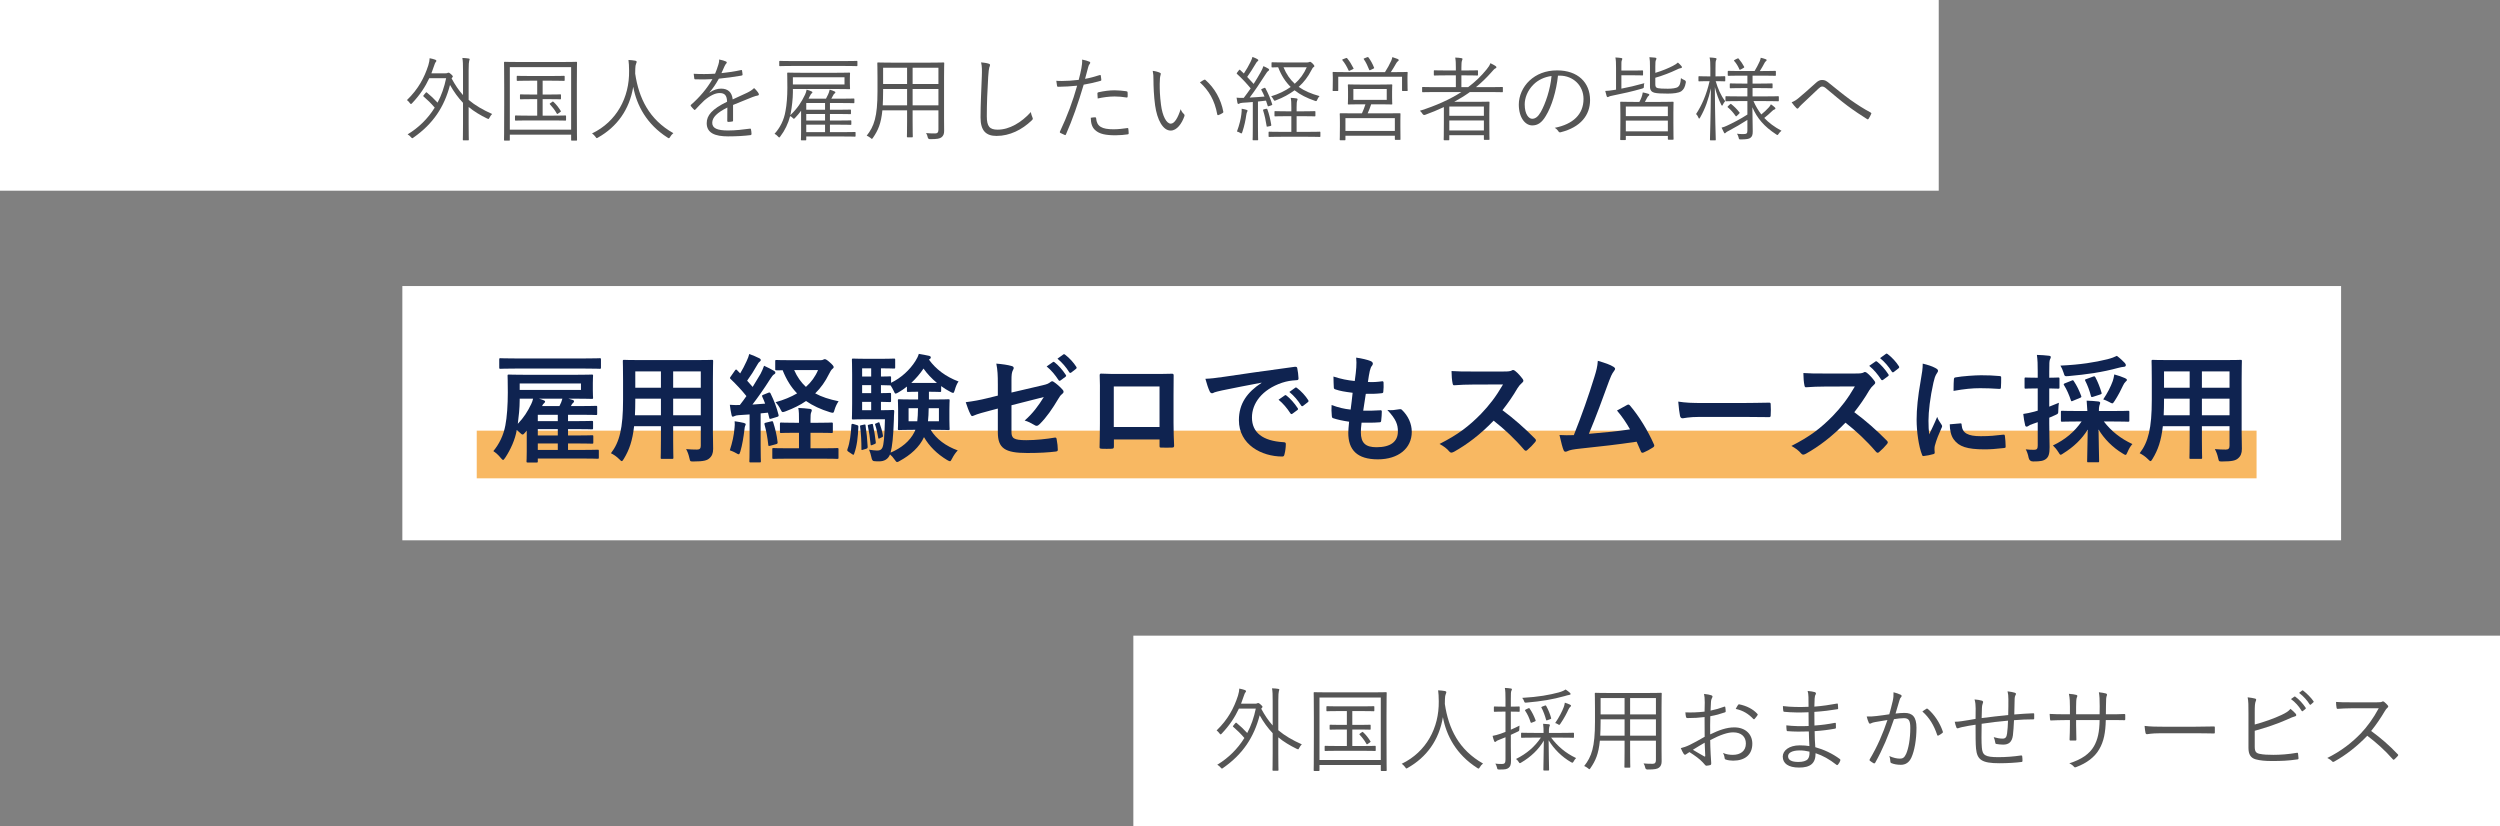 <?xml version="1.0" encoding="UTF-8"?><svg id="_レイヤー_2" xmlns="http://www.w3.org/2000/svg" width="786.595" height="260" viewBox="0 0 786.595 260"><rect x="0" y="0" width="786.595" height="260" fill="#808080" stroke="none"/><g id="_メインテキスト"><rect width="610" height="60" style="fill:#fff;"/><rect x="126.595" y="90" width="610" height="80" style="fill:#fff;"/><rect x="356.595" y="200" width="430" height="60" style="fill:#fff;"/><path d="M402.202,229.76c2.06,1.74,4.467,3.133,7.397,4.438-.29.291-.58.639-.812,1.132-.145.319-.232.435-.377.435-.087,0-.203-.058-.406-.145-2.205-1.073-4.119-2.234-5.801-3.626v5.222c0,3.393.058,4.902.058,5.047,0,.203-.029.232-.232.232h-1.421c-.203,0-.232-.029-.232-.232,0-.145.058-1.654.058-5.047v-6.527c-1.537-1.624-2.872-3.451-4.09-5.627-1.798,6.933-5.337,12.24-11.429,16.505-.232.174-.348.261-.435.261-.116,0-.232-.115-.435-.348-.29-.348-.638-.639-1.044-.871,3.423-2.059,6.353-4.901,8.528-8.411-1.218-1.421-2.263-2.437-3.51-3.511-.174-.145-.145-.174.087-.463l.58-.697c.174-.203.232-.203.406-.058,1.073.87,2.263,2.001,3.336,3.162,1.218-2.292,2.118-4.874,2.698-7.687h-5.308c-1.276,2.727-2.93,5.25-5.396,7.86-.174.175-.261.261-.377.261-.087,0-.203-.115-.377-.348-.261-.348-.522-.639-.871-.899,3.539-3.423,5.454-6.991,6.73-10.964.29-.929.377-1.625.406-2.205.754.145,1.248.29,1.77.464.29.116.348.232.348.378,0,.145-.087.26-.174.348-.203.203-.348.638-.551,1.219-.261.812-.551,1.595-.841,2.349h4.351c.406,0,.58-.028.725-.116.116-.058.174-.086.29-.086.203,0,.406.086.87.521.435.406.522.551.522.667s-.116.261-.29.435c-.058.059-.087.117-.116.175,1.102,2.03,2.263,3.771,3.597,5.25v-7.716c0-2.06-.029-2.959-.203-3.974.754.028,1.421.087,1.944.174.203.029.348.087.348.231,0,.146-.087.291-.145.523-.087.318-.174,1.043-.174,2.987v9.282Z" style="fill:#555;"/><path d="M436.25,231.559c0,8.934.058,10.615.058,10.79,0,.203-.029.231-.232.231h-1.392c-.203,0-.232-.028-.232-.231v-1.653h-19.29v1.653c0,.203-.029.231-.232.231h-1.363c-.203,0-.232-.028-.232-.231,0-.175.058-1.827.058-10.79v-5.831c0-5.831-.058-7.571-.058-7.716,0-.203.029-.232.232-.232.174,0,1.16.059,4.032.059h14.445c2.872,0,3.858-.059,4.032-.059.203,0,.232.029.232.232,0,.145-.058,1.885-.058,6.875v6.672ZM434.451,219.462h-19.29v19.667h19.29v-19.667ZM432.855,236.055c0,.202-.029.231-.232.231-.174,0-1.073-.058-3.916-.058h-7.774c-2.843,0-3.742.058-3.887.058-.232,0-.261-.029-.261-.231v-1.161c0-.202.029-.231.261-.231.145,0,1.044.058,3.887.058h2.843v-5.192h-1.653c-2.553,0-3.365.059-3.539.059-.203,0-.232-.029-.232-.232v-1.103c0-.202.029-.231.232-.231.174,0,.986.058,3.539.058h1.653v-4.351h-2.378c-2.785,0-3.684.058-3.829.058-.203,0-.232-.029-.232-.231v-1.132c0-.203.029-.232.232-.232.145,0,1.044.058,3.829.058h6.961c2.785,0,3.684-.058,3.829-.058.203,0,.232.029.232.232v1.132c0,.202-.029.231-.232.231-.145,0-1.044-.058-3.829-.058h-2.872v4.351h2.031c2.523,0,3.365-.058,3.51-.058.203,0,.232.029.232.231v1.103c0,.203-.029.232-.232.232-.145,0-.986-.059-3.51-.059h-2.031v5.192h3.22c2.843,0,3.742-.058,3.916-.058.203,0,.232.029.232.231v1.161ZM428.476,230.397c.261-.202.261-.146.464.029.812.754,1.509,1.624,2.234,2.784.116.174.116.203-.174.406l-.58.406c-.145.116-.261.174-.319.174-.087,0-.145-.087-.203-.203-.58-1.044-1.334-2.001-2.118-2.842-.145-.174-.087-.203.203-.406l.493-.349Z" style="fill:#555;"/><path d="M465.598,241.42c-.174.291-.261.406-.377.406s-.232-.058-.435-.203c-6.584-4.205-9.717-10.152-10.791-15.982-1.218,7.281-5.163,12.618-11.052,15.953-.203.117-.319.203-.435.203s-.203-.145-.406-.435c-.319-.435-.696-.783-1.073-1.044,7.773-3.742,11.777-11.342,11.661-19.667-.029-1.595-.058-2.437-.203-3.452.696.029,1.538.116,2.176.232.232.059.406.174.406.348,0,.232-.087.377-.174.58-.145.319-.261.899-.261,1.625,0,.521,0,1.016-.029,1.508,1.16,7.803,4.409,14.445,12.009,18.738-.406.32-.754.726-1.015,1.189Z" style="fill:#555;"/><path d="M478.15,223.727c0,.203-.029.231-.232.231-.174,0-.696-.058-2.553-.058v5.686c.871-.377,1.828-.812,2.727-1.277-.029.32-.058.668-.058,1.074,0,.58-.058.609-.551.841-.696.349-1.421.667-2.118.986v3.684c0,1.886.058,3.278.058,4.38,0,1.393-.232,1.886-.754,2.32-.551.436-1.161.552-2.93.523-.551,0-.609-.029-.726-.581-.116-.522-.29-.929-.522-1.276.638.088,1.16.116,2.088.116.841,0,1.103-.319,1.103-1.363v-7.049c-.638.261-1.248.522-1.798.726-.638.261-.958.377-1.131.58-.087.087-.203.174-.348.174-.116,0-.232-.087-.29-.262-.174-.463-.348-1.015-.493-1.652.812-.146,1.508-.319,2.582-.696.377-.116.87-.319,1.479-.552v-6.381h-.841c-1.885,0-2.437.058-2.582.058-.203,0-.232-.028-.232-.231v-1.219c0-.203.029-.232.232-.232.145,0,.696.059,2.582.059h.841v-2.379c0-1.74-.029-2.553-.203-3.51.725.029,1.305.087,1.856.174.232.029.377.116.377.232,0,.232-.116.348-.203.551-.116.319-.145.871-.145,2.523v2.408c1.856,0,2.379-.059,2.553-.059.203,0,.232.029.232.232v1.219ZM488.042,232.08c2.03,2.668,4.38,4.786,7.861,6.439-.319.29-.551.639-.783,1.073-.145.261-.232.377-.377.377-.116,0-.232-.058-.464-.174-2.843-1.653-5.308-4.062-7.02-6.874,0,3.887.145,7.773.145,9.281,0,.203-.029.232-.261.232h-1.305c-.203,0-.232-.029-.232-.232,0-1.508.116-5.309.145-9.166-1.625,2.756-4.09,5.135-7.136,6.904-.174.115-.29.174-.406.174-.145,0-.232-.146-.435-.465-.261-.406-.493-.638-.783-.841,3.423-1.712,5.889-3.858,7.832-6.729h-2.031c-2.872,0-3.829.059-3.974.059-.203,0-.232-.029-.232-.232v-1.131c0-.203.029-.232.232-.232.145,0,1.102.058,3.974.058h2.872v-.116c0-.957,0-1.799-.145-2.756.696.029,1.247.088,1.798.146.261.029.348.146.348.261,0,.203-.145.377-.203.58-.116.349-.116.871-.116,1.77v.116h3.655c2.872,0,3.829-.058,3.974-.058.232,0,.261.029.261.232v1.131c0,.203-.029.232-.261.232-.145,0-1.103-.059-3.974-.059h-2.958ZM493.727,218.65c-.319.028-.899.203-1.479.377-3.742,1.044-7.194,1.624-11.864,2.03-.609.058-.696.058-.871-.493-.116-.377-.348-.725-.58-.986,5.221-.29,8.644-.957,11.487-1.711,1.131-.32,1.711-.609,2.176-.929.522.349.986.696,1.334,1.015.174.146.232.262.232.406,0,.146-.145.262-.436.291ZM480.819,222.885c.29-.145.348-.115.493.087.754,1.103,1.363,2.35,1.827,3.597.087.232.058.319-.319.465l-.725.289c-.348.146-.436.146-.522-.115-.464-1.422-.928-2.437-1.682-3.568-.145-.203-.058-.289.232-.435l.696-.319ZM485.982,222.043c.348-.145.377-.115.522.088.609,1.073,1.248,2.64,1.538,3.771.058.232.029.261-.348.406l-.725.261c-.377.146-.435.146-.522-.115-.319-1.219-.87-2.756-1.45-3.801-.087-.174-.058-.203.29-.348l.696-.262ZM494.075,222.392c-.203.175-.435.522-.58.841-.464,1.045-1.363,2.785-2.523,4.468-.174.261-.261.377-.377.377s-.232-.087-.464-.231c-.29-.175-.493-.262-.812-.349,1.276-1.856,2.233-3.771,2.697-5.019.116-.29.261-.841.348-1.393.638.203,1.189.406,1.596.609.29.146.348.232.348.377,0,.146-.116.232-.232.319Z" style="fill:#555;"/><path d="M518.463,218.041c2.93,0,3.974-.059,4.148-.059.203,0,.232.029.232.232,0,.145-.058,1.537-.058,4.555v12.879c0,1.334.029,2.668.029,3.887,0,.898-.232,1.537-.841,2.001-.551.406-1.276.581-3.597.581q-.609,0-.726-.581c-.087-.493-.261-.929-.522-1.334.986.087,1.625.116,2.872.116.725,0,1.015-.377,1.015-1.16v-6.121h-8.122v3.452c0,3.278.058,4.642.058,4.815,0,.203-.029.231-.232.231h-1.392c-.203,0-.232-.028-.232-.231,0-.174.058-1.537.058-4.815v-3.452h-7.773c-.406,4.206-1.364,6.324-2.959,8.645-.174.232-.232.348-.348.348-.087,0-.203-.087-.406-.29-.406-.319-.812-.551-1.219-.726,2.321-2.93,3.394-5.917,3.394-13.894v-4.351c0-3.018-.058-4.41-.058-4.555,0-.203.029-.232.232-.232.174,0,1.189.059,4.119.059h12.328ZM511.153,226.337h-7.542v.783c0,1.653-.058,3.104-.116,4.351h7.658v-5.134ZM511.153,219.637h-7.542v5.134h7.542v-5.134ZM521.016,219.637h-8.122v5.134h8.122v-5.134ZM521.016,226.337h-8.122v5.134h8.122v-5.134Z" style="fill:#555;"/><path d="M536.383,221.058c0-1.247-.087-2.06-.232-2.728.899.088,1.856.262,2.321.436.232.088.348.232.348.436,0,.115-.058.232-.145.377-.145.29-.319.639-.348,1.479-.058.783-.087,1.595-.116,2.523,1.45-.29,2.872-.696,4.264-1.218.232-.088.348-.059.377.203.058.405.116.812.116,1.218,0,.261-.087.29-.319.377-1.508.522-2.785.87-4.525,1.189-.058,1.886-.058,3.8-.029,5.714,2.755-1.334,5.163-2.204,7.571-2.204,3.568,0,5.685,2.204,5.685,5.134,0,3.51-2.378,5.338-6.033,5.338-.783,0-1.653-.116-2.321-.348-.29-.088-.377-.291-.406-.755-.058-.377-.174-.812-.464-1.335,1.073.494,2.146.609,3.104.609,2.321,0,4.09-1.16,4.09-3.567,0-2.118-1.421-3.51-4.003-3.51-1.711,0-4.003.754-7.223,2.437,0,1.045.058,2.64.145,4.438.058,1.363.174,2.292.174,2.756,0,.406-.029.58-.319.668-.348.086-.899.203-1.219.203-.261,0-.406-.291-1.102-1.045-1.044-1.131-2.495-2.146-4.206-3.248-.435.26-.725.463-.986.638-.145.116-.261.203-.406.203-.174,0-.29-.116-.435-.319-.261-.377-.581-1.016-.899-1.77.812-.203,1.683-.464,2.813-1.016,1.276-.608,2.93-1.537,4.699-2.553-.029-2.059-.029-4.205-.029-6.207-1.943.232-3.278.319-5.309.319-.377,0-.493-.146-.551-.435-.087-.349-.145-.812-.174-1.363,1.77.086,3.771.028,6.034-.232.029-1.045.058-1.857.058-2.843ZM532.641,235.909c1.393.812,2.378,1.421,3.597,2.089.203.115.29.058.29-.203-.058-1.248-.087-2.523-.174-4.119-1.334.754-2.32,1.393-3.713,2.233ZM546.825,221.841c.116-.203.203-.261.406-.232,2.262.464,4.322,1.45,5.743,3.046.116.145.116.232,0,.377-.232.348-.609.87-.928,1.189-.145.145-.261.116-.377,0-1.538-1.625-3.278-2.697-5.541-3.162.203-.435.435-.812.696-1.218Z" style="fill:#555;"/><path d="M569.125,230.137c-2.233.087-4.583.087-6.671-.087-.232,0-.291-.087-.319-.349-.058-.377-.087-1.072-.087-1.479,2.146.261,4.757.318,7.02.203,0-1.422-.029-2.93-.029-4.322-2.814.115-5.309.087-7.687-.146-.174-.028-.232-.087-.261-.29-.058-.436-.116-.87-.116-1.508,2.553.318,5.279.348,8.064.231,0-1.188-.029-2.001-.029-3.075-.029-.841-.087-1.334-.261-1.914.957.088,1.74.203,2.292.377.319.116.406.436.261.668-.203.318-.319.754-.348,1.334-.058.928-.058,1.566-.087,2.553,2.64-.203,5.019-.58,7.078-.957.232-.059.291,0,.319.203.058.463.087.928.087,1.275,0,.232-.116.291-.203.291-2.262.377-4.612.666-7.281.841,0,1.421,0,2.93.029,4.293,2.233-.146,4.177-.406,6.411-.841.203-.059.29,0,.319.145,0,.348.029.899.029,1.393,0,.174-.087.261-.29.29-2.06.377-4.09.638-6.41.783,0,1.798.087,3.307.203,5.047,2.611.726,5.337,1.943,7.745,3.742.145.116.203.231.116.493-.116.377-.435.928-.725,1.247-.145.174-.261.203-.435.087-2.35-1.827-4.293-2.9-6.613-3.684.029,3.248-1.683,4.525-5.192,4.525-3.394,0-5.134-1.306-5.134-3.452,0-1.886,1.973-3.539,5.337-3.539,1.16,0,2.205.087,3.045.231-.087-1.652-.145-2.93-.174-4.611ZM566.253,236.111c-2.437,0-3.655.783-3.655,1.828,0,1.219,1.131,1.799,3.249,1.799,1.334,0,2.437-.291,2.959-.899.348-.435.609-1.161.522-2.35-1.015-.232-2.031-.378-3.075-.378Z" style="fill:#555;"/><path d="M595.514,220.594c.232-1.016.29-1.74.261-2.785.899.232,1.508.436,2.263.783.319.145.406.493.116.754-.232.232-.348.465-.493.957-.435,1.422-.812,2.785-1.247,4.207.928-.117,2.118-.203,2.813-.203,2.524,0,3.771,1.275,3.771,4.67,0,3.828-.638,7.28-1.595,9.369-.725,1.596-1.886,2.291-3.307,2.291-1.189,0-2.234-.203-2.959-.521-.232-.088-.348-.232-.348-.493-.029-.493-.087-1.132-.348-1.741,1.276.552,2.35.812,3.365.812.841,0,1.392-.289,1.943-1.508.725-1.654,1.305-4.584,1.305-8.151,0-2.263-.435-3.075-2.001-3.075-.899,0-2.118.146-3.133.32-1.682,5.018-3.568,9.543-5.917,13.72-.116.203-.29.231-.493.146-.29-.146-.841-.522-1.16-.783-.174-.146-.145-.291-.058-.465,2.437-4.09,4.148-8.093,5.569-12.357-1.189.175-2.378.378-3.829.639-.522.088-1.044.232-1.276.377-.319.203-.58.203-.754-.145-.232-.493-.464-1.16-.667-1.973,1.044.029,2.175-.029,3.017-.145,1.595-.175,2.727-.349,4.09-.552.377-1.363.696-2.523,1.073-4.147ZM606.159,222.972c.174-.058.291-.028.436.116,2.03,1.74,3.713,4.264,4.67,7.02.058.203.087.348-.087.493-.29.261-.841.609-1.189.783-.232.146-.435.116-.493-.174-.986-2.959-2.437-5.425-4.641-7.339.406-.318.87-.639,1.305-.899Z" style="fill:#555;"/><path d="M631.911,219.926c0-.928-.058-1.624-.261-2.407,1.073.146,1.77.261,2.263.435.29.088.377.175.377.377,0,.175-.087.349-.174.465-.145.232-.203.609-.232,1.045-.029,1.74-.058,3.277-.116,4.959,2.205-.174,4.061-.318,5.976-.377.232,0,.29.059.29.291.029.405.029.898,0,1.275,0,.262-.058.349-.29.349-2.001,0-3.916.087-6.062.261-.087,1.886-.203,3.684-.348,4.786-.29,2.118-1.334,2.901-3.046,2.901-.783,0-1.45-.088-2.175-.203-.261-.059-.319-.203-.348-.522-.058-.522-.232-1.044-.464-1.624,1.016.289,1.915.463,2.814.463.87,0,1.247-.463,1.392-1.652.145-1.103.261-2.641.29-4.004-2.727.232-5.627.58-8.296.986-.058,3.075-.087,5.802.058,7.455.203,2.408.957,3.046,5.221,3.046,2.437,0,4.873-.203,7.02-.522.348-.029.436.029.464.262.058.377.087,1.044.087,1.363,0,.29-.058.377-.261.406-1.683.231-4.409.406-7.02.406-5.598,0-6.991-1.132-7.339-4.613-.145-1.275-.145-4.438-.145-7.512-1.537.231-2.785.435-4.119.725-.406.087-.841.203-1.334.377-.29.088-.464.029-.58-.232-.174-.463-.406-1.131-.522-1.798.638,0,1.363-.058,2.146-.174,1.537-.203,2.987-.493,4.409-.726.029-1.131.029-2.204.029-3.277-.029-1.219-.058-1.799-.348-2.843.841.058,1.711.203,2.292.377.232.058.406.261.406.435,0,.203-.116.406-.174.609-.145.406-.174.754-.203,1.277-.058,1.188-.058,2.088-.087,3.161,2.495-.319,5.686-.696,8.354-.958.058-1.769.058-3.51.058-5.047Z" style="fill:#555;"/><path d="M663.637,224.741c1.625,0,3.104,0,4.699-.087.319,0,.348.087.348.348.029.377.029.842,0,1.248,0,.289-.058.377-.377.348-1.479-.059-3.017-.029-4.641-.029h-1.103c-.087,3.945-.638,6.759-2.06,9.166-1.421,2.495-3.974,4.381-7.136,5.57-.435.174-.522.231-.783-.029-.464-.522-.87-.812-1.508-1.103,3.858-1.218,6.382-2.958,7.774-5.396,1.189-2.117,1.711-4.467,1.77-8.209h-7.397v1.422c0,1.624.029,3.162.087,4.699,0,.261-.087.318-.348.318-.406.029-1.016.029-1.451,0-.261,0-.348-.058-.348-.348.058-1.479.116-2.959.116-4.611v-1.48h-1.479c-1.537,0-3.22.059-4.467.116-.261.029-.261-.087-.319-.405-.058-.406-.087-1.016-.116-1.654,1.508.088,3.045.116,4.902.116h1.479v-2.378c0-1.306-.029-2.727-.319-4.062.957.058,1.827.203,2.35.349.435.115.319.435.145.812-.174.349-.232,1.566-.232,2.901v2.378h7.397l.029-2.581c0-1.943-.058-3.249-.261-4.352.725.087,1.682.232,2.175.377.435.116.464.377.29.783-.145.377-.232.871-.232,3.104l-.029,2.669h1.044Z" style="fill:#555;"/><path d="M679.469,230.717c-2.524,0-3.743.29-3.917.29-.261,0-.406-.116-.493-.406-.116-.493-.232-1.421-.29-2.204,1.77.232,4.002.261,6.411.261h8.904c2.002,0,4.148-.028,6.353-.087.348-.029.435.029.435.348.029.436.029,1.045,0,1.509,0,.319-.087.377-.435.349-2.176-.059-4.322-.059-6.266-.059h-10.703Z" style="fill:#555;"/><path d="M709.426,227.961c2.842-.754,6.033-1.885,8.44-3.017,1.509-.726,2.146-1.132,2.813-1.915.668.552,1.334,1.161,1.683,1.596.232.319.146.696-.231.754-.522.117-1.277.436-2.669,1.074-2.843,1.275-6.729,2.581-10.036,3.48v4.989c0,1.537.406,2.03,1.508,2.263,1.219.261,2.611.318,4.352.318,2.088,0,4.757-.174,7.367-.638.319-.058.377.028.406.29.059.465.116,1.016.145,1.393,0,.318-.115.377-.463.406-2.844.406-4.902.492-7.861.492-2.176,0-3.713-.145-5.135-.521-1.566-.436-2.291-1.537-2.291-3.597v-10.791c0-2.581,0-3.887-.262-5.134.929.115,1.77.232,2.379.406.436.115.319.492.174.812-.261.551-.318,1.537-.318,3.48v3.857ZM721.869,219.201c.145-.088.203-.088.319,0,1.16.812,2.437,2.233,3.278,3.51.086.115.058.232-.059.318l-.842.697c-.145.115-.289.086-.377-.059-.841-1.422-2.059-2.785-3.364-3.713l1.044-.754ZM724.307,217.287c.115-.088.202-.117.318-.029,1.16.898,2.466,2.176,3.307,3.394.088.146.059.231-.087.349l-.783.695c-.116.116-.231.116-.349-.058-.725-1.189-1.972-2.61-3.335-3.626l.929-.725Z" style="fill:#555;"/><path d="M747.91,220.971c.986,0,1.306-.029,1.654-.232.174-.115.377-.059.58.087.405.319.841.755,1.188,1.189.175.231.116.435-.145.667-.29.232-.551.58-.841,1.073-1.276,2.176-2.756,4.322-4.293,6.237,2.987,2.175,5.685,4.496,8.324,7.28.262.231.262.319.029.608-.319.378-.696.726-1.044,1.045-.203.174-.319.174-.522-.059-2.437-2.784-5.192-5.25-8.006-7.367-3.307,3.423-6.787,6.121-10.355,8.093-.319.175-.493.203-.725-.058-.378-.436-.9-.726-1.509-1.045,4.38-2.176,7.803-4.844,10.675-7.86,1.885-2.001,3.8-4.583,5.511-7.774h-8.731c-1.624,0-2.871.088-4.176.174-.262,0-.291-.086-.349-.318-.087-.406-.175-1.276-.175-1.856,1.422.116,2.698.116,4.496.116h8.412Z" style="fill:#555;"/><path d="M147.451,31.427c2.06,1.74,4.467,3.132,7.397,4.438-.29.29-.58.638-.812,1.131-.145.319-.232.435-.377.435-.087,0-.203-.058-.406-.145-2.205-1.073-4.119-2.234-5.801-3.626v5.221c0,3.394.058,4.902.058,5.047,0,.203-.029.232-.232.232h-1.421c-.203,0-.232-.029-.232-.232,0-.145.058-1.654.058-5.047v-6.527c-1.537-1.624-2.872-3.452-4.09-5.627-1.798,6.933-5.337,12.241-11.429,16.505-.232.174-.348.261-.435.261-.116,0-.232-.116-.435-.348-.29-.348-.638-.638-1.044-.871,3.423-2.059,6.353-4.902,8.528-8.412-1.218-1.421-2.263-2.437-3.51-3.51-.174-.145-.145-.174.087-.464l.58-.696c.174-.203.232-.203.406-.058,1.073.871,2.263,2.001,3.336,3.162,1.218-2.292,2.118-4.874,2.698-7.687h-5.308c-1.276,2.727-2.93,5.25-5.396,7.861-.174.174-.261.261-.377.261-.087,0-.203-.116-.377-.348-.261-.348-.522-.638-.871-.899,3.539-3.423,5.454-6.991,6.73-10.964.29-.928.377-1.625.406-2.205.754.145,1.248.29,1.77.464.29.116.348.232.348.377s-.087.261-.174.348c-.203.203-.348.638-.551,1.218-.261.812-.551,1.595-.841,2.349h4.351c.406,0,.58-.029.725-.116.116-.058.174-.087.29-.087.203,0,.406.087.87.522.435.406.522.551.522.667s-.116.261-.29.435c-.058.058-.087.116-.116.174,1.102,2.03,2.263,3.771,3.597,5.25v-7.716c0-2.06-.029-2.958-.203-3.974.754.029,1.421.087,1.944.174.203.029.348.087.348.232s-.087.29-.145.522c-.087.319-.174,1.044-.174,2.988v9.282Z" style="fill:#555;"/><path d="M181.498,33.225c0,8.934.059,10.616.059,10.791,0,.203-.029.232-.232.232h-1.393c-.203,0-.231-.029-.231-.232v-1.653h-19.29v1.653c0,.203-.029.232-.232.232h-1.363c-.203,0-.232-.029-.232-.232,0-.174.058-1.828.058-10.791v-5.831c0-5.831-.058-7.571-.058-7.716,0-.203.029-.232.232-.232.174,0,1.16.058,4.032.058h14.445c2.872,0,3.858-.058,4.032-.058.203,0,.232.029.232.232,0,.145-.059,1.885-.059,6.875v6.672ZM179.7,21.129h-19.29v19.667h19.29v-19.667ZM178.104,37.721c0,.203-.029.232-.231.232-.175,0-1.074-.058-3.917-.058h-7.774c-2.843,0-3.742.058-3.887.058-.232,0-.261-.029-.261-.232v-1.161c0-.203.029-.232.261-.232.145,0,1.044.058,3.887.058h2.843v-5.192h-1.653c-2.553,0-3.365.058-3.539.058-.203,0-.232-.029-.232-.232v-1.103c0-.203.029-.232.232-.232.174,0,.986.058,3.539.058h1.653v-4.351h-2.378c-2.785,0-3.684.058-3.829.058-.203,0-.232-.029-.232-.232v-1.131c0-.203.029-.232.232-.232.145,0,1.044.058,3.829.058h6.961c2.785,0,3.684-.058,3.829-.058.203,0,.232.029.232.232v1.131c0,.203-.029.232-.232.232-.146,0-1.044-.058-3.829-.058h-2.872v4.351h2.031c2.523,0,3.364-.058,3.51-.058.203,0,.231.029.231.232v1.103c0,.203-.028.232-.231.232-.146,0-.986-.058-3.51-.058h-2.031v5.192h3.22c2.842,0,3.742-.058,3.917-.058.202,0,.231.029.231.232v1.161ZM173.725,32.064c.261-.203.261-.145.464.029.812.754,1.509,1.625,2.233,2.785.116.174.116.203-.174.406l-.58.406c-.145.116-.261.174-.319.174-.087,0-.145-.087-.203-.203-.58-1.044-1.334-2.001-2.117-2.843-.145-.174-.087-.203.203-.406l.493-.348Z" style="fill:#555;"/><path d="M210.847,43.087c-.174.29-.261.406-.377.406s-.231-.058-.435-.203c-6.585-4.206-9.718-10.153-10.791-15.983-1.218,7.281-5.163,12.618-11.052,15.954-.203.116-.319.203-.435.203-.116,0-.203-.145-.406-.435-.319-.435-.696-.783-1.073-1.044,7.773-3.742,11.776-11.341,11.66-19.667-.028-1.595-.058-2.437-.202-3.452.695.029,1.537.116,2.175.232.232.058.406.174.406.348,0,.232-.087.377-.174.58-.146.319-.261.899-.261,1.625,0,.522,0,1.015-.029,1.508,1.16,7.803,4.409,14.445,12.009,18.738-.406.319-.754.725-1.016,1.189Z" style="fill:#555;"/><path d="M230.651,37.895c0,.232-.058.319-.318.348-.29.058-.87.116-1.248.116-.174,0-.261-.145-.261-.348,0-1.276,0-2.698.029-4.177-3.191,1.596-4.757,3.075-4.757,4.815,0,1.711,1.595,2.407,4.96,2.407,2.407,0,4.786-.29,6.903-.58.146-.029.261,0,.319.203.087.435.174,1.015.174,1.421,0,.261-.116.377-.232.406-2.059.261-4.438.406-7.164.406-4.062,0-6.701-1.044-6.701-4.148,0-2.437,1.596-4.409,6.411-6.758-.059-1.973-.726-2.756-2.437-2.727-1.248.029-2.901.754-4.758,2.35-1.044.986-1.74,1.741-2.755,2.814-.175.203-.29.203-.436.058-.29-.261-.783-.812-1.016-1.131-.087-.174-.115-.232.059-.406,2.64-2.292,5.047-5.105,6.729-8.064-1.799.116-3.568.116-5.396.058-.231,0-.29-.087-.319-.29-.058-.348-.145-.986-.174-1.45,2.118.116,4.38.116,6.729-.029.349-.87.755-1.827,1.045-2.9.145-.493.261-.929.231-1.566.842.145,1.683.406,2.176.638.29.146.29.436.058.638-.115.116-.29.319-.521.812-.349.725-.609,1.334-.986,2.205,2.03-.203,4.119-.522,6.12-.958.232-.058.29-.058.349.116.058.406.145.812.174,1.276,0,.203-.059.29-.377.348-2.292.406-4.758.725-7.078.957-.986,1.77-1.914,3.133-2.959,4.322l.029.058c1.219-.87,2.495-1.247,3.626-1.247,2.146,0,3.423,1.131,3.655,3.394,1.421-.638,3.074-1.392,4.524-2.088.842-.406,1.596-.87,2.205-1.479.667.58,1.247,1.334,1.421,1.682.232.435,0,.609-.29.667-.348.058-.928.203-1.596.464-2.204.928-4.031,1.595-6.149,2.495v4.873Z" style="fill:#555;"/><path d="M269.195,42.768c0,.203-.029.232-.232.232-.145,0-1.103-.058-3.944-.058h-11.342v.986c0,.203-.029.232-.203.232h-1.248c-.202,0-.231-.029-.231-.232,0-.145.058-.667.058-2.408v-6.672c-.551.754-1.16,1.479-1.856,2.205-.203.203-.29.319-.406.319-.115,0-.231-.087-.405-.29-.262-.29-.522-.435-.783-.551-.581,2.292-1.712,4.612-3.075,6.381-.174.232-.261.348-.348.348-.116,0-.203-.116-.406-.319-.319-.377-.726-.667-1.073-.841,1.74-1.915,2.987-4.351,3.451-7.194.378-1.972.58-4.583.58-7.223,0-3.162-.058-4.438-.058-4.612,0-.203.029-.232.261-.232.146,0,1.189.058,4.091.058h11.109c2.93,0,3.944-.058,4.09-.058.203,0,.232.029.232.232,0,.174-.059.464-.059,1.711v1.364c0,1.247.059,1.537.059,1.682,0,.203-.029.232-.232.232-.146,0-1.16-.058-4.09-.058h-13.662v1.044c0,1.915-.319,4.612-.639,6.324l-.174.87c2.291-2.205,3.48-4.061,4.641-6.469.232-.493.349-.899.493-1.566.726.203,1.189.377,1.538.551.174.087.29.174.29.29s-.087.232-.232.319c-.203.145-.348.406-.609.928l-.377.754h5.482l.667-1.334c.232-.493.349-.871.493-1.509.667.203,1.16.377,1.509.551.203.087.29.174.29.319s-.116.261-.262.348c-.174.116-.261.232-.377.464l-.638,1.16h3.133c2.784,0,3.713-.058,3.887-.058.203,0,.232.029.232.232v1.015c0,.203-.029.232-.232.232-.174,0-1.103-.058-3.887-.058h-3.568v2.118h2.611c2.727,0,3.597-.058,3.741-.058.232,0,.262.029.262.261v.957c0,.203-.029.232-.262.232-.145,0-1.015-.058-3.741-.058h-2.611v2.059h2.698c2.755,0,3.626-.058,3.8-.058.203,0,.231.029.231.261v.958c0,.174-.028.203-.231.203-.174,0-1.045-.058-3.8-.058h-2.698v2.35h3.888c2.842,0,3.8-.058,3.944-.058.203,0,.232.029.232.232v1.015ZM269.775,20.578c0,.203-.029.232-.232.232-.145,0-1.073-.058-3.857-.058h-16.418c-2.756,0-3.685.058-3.858.058-.203,0-.231-.029-.231-.232v-1.189c0-.203.028-.232.231-.232.174,0,1.103.058,3.858.058h16.418c2.784,0,3.713-.058,3.857-.058.203,0,.232.029.232.232v1.189ZM265.714,24.32h-16.243v2.263h16.243v-2.263ZM259.594,32.413h-5.917v2.118h5.917v-2.118ZM259.594,35.865h-5.917v2.059h5.917v-2.059ZM259.594,39.229h-5.917v2.35h5.917v-2.35Z" style="fill:#555;"/><path d="M292.713,19.708c2.93,0,3.974-.058,4.147-.058.203,0,.232.029.232.232,0,.145-.058,1.537-.058,4.554v12.879c0,1.334.028,2.668.028,3.887,0,.899-.231,1.538-.841,2.001-.551.406-1.276.581-3.597.581q-.609,0-.726-.581c-.087-.493-.261-.928-.521-1.334.985.087,1.624.116,2.871.116.726,0,1.016-.377,1.016-1.16v-6.121h-8.122v3.452c0,3.278.058,4.641.058,4.815,0,.203-.028.232-.231.232h-1.393c-.203,0-.232-.029-.232-.232,0-.174.059-1.537.059-4.815v-3.452h-7.774c-.406,4.206-1.363,6.324-2.958,8.644-.175.232-.232.348-.349.348-.087,0-.203-.087-.406-.29-.406-.319-.812-.551-1.218-.725,2.32-2.93,3.394-5.917,3.394-13.894v-4.351c0-3.017-.058-4.409-.058-4.554,0-.203.028-.232.231-.232.174,0,1.189.058,4.119.058h12.328ZM285.403,28.004h-7.542v.783c0,1.653-.059,3.104-.116,4.351h7.658v-5.134ZM285.403,21.303h-7.542v5.134h7.542v-5.134ZM295.266,21.303h-8.122v5.134h8.122v-5.134ZM295.266,28.004h-8.122v5.134h8.122v-5.134Z" style="fill:#555;"/><path d="M311.038,20.027c.319.087.464.232.464.435,0,.232-.115.464-.231.754-.116.348-.232,1.248-.349,2.988-.261,4.38-.435,8.354-.435,12.357,0,3.249.899,4.235,3.423,4.235,3.684,0,7.454-2.234,10.442-5.541.087.667.319,1.248.493,1.683.058.174.116.29.116.406,0,.174-.087.319-.349.551-3.046,2.93-6.903,4.873-11.052,4.873-3.277,0-5.047-1.566-5.047-5.83,0-4.119.261-8.847.406-12.937.058-1.799.087-3.046-.232-4.38.87.087,1.77.203,2.35.406Z" style="fill:#555;"/><path d="M346.014,23.624c.232-.058.319,0,.348.203.059.348.116.841.146,1.189.029.29-.029.377-.29.435-1.886.522-3.48.899-5.25,1.189-1.741,5.889-3.51,10.936-5.569,15.635-.116.261-.232.261-.436.174-.232-.087-.986-.435-1.363-.638-.145-.087-.174-.232-.116-.377,2.408-5.105,4.062-9.63,5.425-14.475-1.886.203-3.888.319-5.859.348-.349,0-.406-.029-.465-.29-.058-.406-.145-1.015-.231-1.596.551.058,1.044.058,1.827.058,1.363,0,3.365-.116,5.222-.348.406-1.537.638-2.582.841-3.655.146-.812.29-1.77.232-2.727.812.145,1.711.406,2.32.667.145.058.232.174.232.319s-.088.29-.232.464c-.203.261-.319.522-.464,1.131-.349,1.189-.609,2.378-.929,3.481,1.363-.232,2.988-.667,4.612-1.189ZM344.563,36.909c.231,0,.29.058.319.29.202,2.611,1.827,3.481,5.481,3.481,1.479,0,3.104-.203,4.294-.377.231-.029.318-.029.348.203.058.348.116.986.116,1.392,0,.29-.087.348-.319.377-.899.145-2.407.291-3.8.291-3.133,0-5.076-.406-6.382-1.596-1.015-.87-1.393-2.175-1.421-3.916.493-.087,1.044-.145,1.363-.145ZM345.288,29.454c0-.261.059-.348.378-.435,1.682-.377,3.364-.609,5.076-.609,1.188,0,2.465.145,3.597.29.348.058.406.145.435.319.029.29.059.899.029,1.276-.029.348-.116.435-.377.377-1.247-.203-2.495-.319-3.713-.319-1.799,0-3.597.261-5.338.638-.058-.493-.087-1.189-.087-1.537Z" style="fill:#555;"/><path d="M364.978,22.898c.174.087.261.203.261.319,0,.145-.058.319-.116.522-.116.348-.231,1.16-.231,2.668,0,1.856.028,3.626.405,6.584.436,3.423,1.683,5.917,3.075,5.917,1.16,0,2.263-1.856,3.104-4.554.319.754.58,1.102.957,1.45.232.203.319.435.232.725-.812,2.35-2.379,4.554-4.322,4.554-2.437,0-4.264-3.365-4.902-7.919-.405-2.901-.521-6.179-.521-8.093,0-1.103-.029-1.799-.232-2.785.812.087,1.74.348,2.292.609ZM378.813,25.132c.174-.087.319-.116.436,0,2.958,2.582,4.931,6.149,5.656,10.037.028.203-.059.29-.203.377-.436.29-.842.493-1.335.667-.202.058-.348-.029-.377-.232-.812-4.438-2.64-7.513-5.453-10.065.551-.377.986-.638,1.276-.783Z" style="fill:#555;"/><path d="M397.661,27.714c.319-.146.377-.146.493.058.899,1.683,1.566,3.22,2.117,4.989.087.232.029.261-.318.406l-.609.203c-.377.145-.436.116-.493-.116l-.522-1.595c-.841.116-1.683.203-2.523.29v7.919c0,3.162.058,3.916.058,4.061,0,.203-.028.203-.231.203h-1.276c-.203,0-.232,0-.232-.203,0-.174.059-.899.059-4.061v-7.774c-1.103.116-2.146.174-3.133.232-.639.058-.958.145-1.103.261-.087.058-.203.116-.319.116-.145,0-.261-.145-.29-.377-.087-.464-.174-.928-.261-1.595.638.058,1.189.087,1.856.058h.406c.754-.986,1.479-1.973,2.175-2.988-1.363-1.625-2.755-3.133-4.293-4.525-.174-.174-.145-.232.087-.522l.465-.609c.203-.261.261-.291.435-.116l1.16,1.102c.783-1.189,1.509-2.437,2.089-3.625.377-.754.493-1.161.609-1.596.493.174,1.103.435,1.537.696.232.116.319.232.319.348,0,.145-.116.232-.262.348-.174.116-.29.261-.492.609-1.016,1.711-1.799,2.93-2.756,4.293.667.696,1.334,1.421,2.03,2.205.754-1.189,1.479-2.378,2.176-3.626.435-.754.696-1.363.898-1.972.581.261,1.132.522,1.538.783.174.116.261.232.261.348,0,.174-.087.261-.261.377-.29.203-.552.551-1.016,1.305-1.624,2.553-3.249,4.96-4.844,7.078,1.479-.087,3.046-.174,4.67-.319-.29-.725-.609-1.393-.986-2.06-.116-.203-.087-.232.29-.406l.493-.203ZM392.411,35.168c-.087.145-.232.522-.29,1.044-.203,1.508-.58,3.365-1.248,5.366-.087.29-.174.406-.29.406-.087,0-.202-.058-.377-.174-.348-.203-.696-.348-1.015-.435.783-2.118,1.218-3.945,1.392-5.454.088-.696.116-1.16.088-1.711.551.087,1.188.232,1.45.319.29.087.406.174.406.29s-.059.232-.116.348ZM398.328,34.24c.29-.058.349-.058.436.174.551,1.421.957,3.249,1.218,4.844.029.232.029.319-.348.406l-.667.145c-.378.087-.406.087-.436-.145-.261-1.741-.638-3.452-1.103-4.902-.087-.232-.028-.29.29-.377l.609-.145ZM415.442,42.855c0,.203-.029.232-.232.232-.145,0-1.102-.058-3.944-.058h-7.919c-2.872,0-3.829.058-3.975.058-.202,0-.231-.029-.231-.232v-1.219c0-.174.029-.203.231-.203.146,0,1.103.058,3.975.058h2.959v-4.931h-1.538c-2.553,0-3.394.058-3.539.058-.202,0-.231-.029-.231-.232v-1.218c0-.174.029-.203.231-.203.146,0,.986.058,3.539.058h1.538v-1.16c0-1.538-.029-2.263-.203-3.075.725.029,1.247.087,1.827.174.203.029.319.116.319.261s-.029.232-.116.464c-.116.319-.174.841-.174,2.088v1.248h2.117c2.553,0,3.394-.058,3.539-.058.231,0,.261.029.261.203v1.218c0,.203-.029.232-.261.232-.146,0-.986-.058-3.539-.058h-2.117v4.931h3.307c2.843,0,3.8-.058,3.944-.058.203,0,.232.029.232.203v1.219ZM411.266,19.65c.29,0,.493-.058.609-.116.115-.058.202-.087.29-.087.202,0,.435.145.841.551.377.377.551.638.551.783s-.058.232-.261.348c-.232.116-.377.377-.726,1.044-1.015,2.001-2.35,3.713-3.944,5.163,1.798,1.276,3.944,2.176,6.556,2.901-.319.348-.552.667-.726,1.131-.203.522-.29.522-.841.319-2.408-.841-4.496-1.856-6.295-3.278-1.683,1.248-3.597,2.292-5.801,3.133-.203.087-.349.145-.465.145-.145,0-.261-.145-.406-.464-.174-.348-.405-.638-.695-.928,2.32-.696,4.38-1.683,6.149-2.93-1.596-1.566-2.93-3.539-3.945-6.208-1.247.029-1.77.058-1.856.058-.203,0-.232-.029-.232-.232v-1.16c0-.203.029-.232.232-.232.145,0,.957.058,3.597.058h7.368ZM403.84,21.158c.899,2.205,2.088,3.858,3.539,5.192,1.624-1.421,2.9-3.162,3.771-5.192h-7.31Z" style="fill:#555;"/><path d="M442.847,25.364c0,2.523.059,2.9.059,3.045,0,.203-.029.232-.232.232h-1.306c-.202,0-.231-.029-.231-.232v-4.264h-20.073v4.264c0,.203-.028.232-.231.232h-1.306c-.203,0-.232-.029-.232-.232,0-.174.059-.551.059-3.045v-.958c0-.957-.059-1.392-.059-1.537,0-.203.029-.232.232-.232.174,0,1.189.058,4.032.058h12.212c.783-1.218,1.393-2.35,1.943-3.539.145-.29.29-.754.377-1.189.667.203,1.247.406,1.653.58.232.116.349.203.349.348,0,.174-.059.261-.232.348-.203.116-.406.406-.609.754-.522.928-1.103,1.915-1.653,2.698h1.073c2.813,0,3.829-.058,4.003-.058.203,0,.232.029.232.232,0,.145-.059.58-.059,1.363v1.131ZM440.613,39.723c0,3.365.029,3.916.029,4.09s0,.203-.203.203h-1.334c-.203,0-.232-.029-.232-.203v-1.102h-15.548v1.218c0,.174-.029.203-.203.203h-1.363c-.203,0-.231-.029-.231-.203s.058-.726.058-4.148v-1.537c0-1.625-.058-2.233-.058-2.378,0-.203.028-.232.231-.232.174,0,1.189.029,4.148.029h2.61c.406-.87.812-1.915,1.103-2.843h-1.566c-2.669,0-3.597.058-3.771.058-.174,0-.203-.029-.203-.232,0-.174.059-.581.059-1.973v-1.915c0-1.392-.059-1.827-.059-1.973,0-.203.029-.232.203-.232.175,0,1.103.058,3.771.058h6.033c2.669,0,3.597-.058,3.771-.058.175,0,.203.029.203.232,0,.146-.058.581-.058,1.973v1.915c0,1.392.058,1.828.058,1.973,0,.203-.028.232-.203.232-.174,0-1.102-.058-3.771-.058h-2.669c-.348,1.073-.725,2.03-1.102,2.843h5.975c2.93,0,3.975-.029,4.148-.029.203,0,.203.029.203.232,0,.145-.029.754-.029,2.059v1.799ZM423.384,18.315c.29-.116.377-.116.492.029.783.928,1.393,1.973,1.973,3.104.087.174.087.203-.231.348l-.812.377c-.377.174-.436.174-.58-.203-.349-.812-1.16-2.233-1.827-2.988-.146-.174-.146-.232.231-.377l.755-.29ZM438.873,37.17h-15.548v4.032h15.548v-4.032ZM436.32,28.004h-10.5v3.423h10.5v-3.423ZM430.171,17.996c.232-.087.29-.058.436.116.667.928,1.188,1.828,1.711,3.133.087.203.087.232-.29.406l-.754.348c-.377.174-.406.146-.522-.145-.348-.928-.986-2.292-1.624-3.19-.146-.203-.087-.232.231-.348l.812-.319Z" style="fill:#555;"/><path d="M472.862,28.787c0,.203-.029.232-.232.232-.145,0-1.073-.058-3.771-.058h-6.382c-1.566,1.131-3.22,2.146-4.931,3.075h7.049c2.552,0,3.654-.058,3.828-.058.203,0,.232.029.232.261,0,.145-.058.899-.058,3.597v2.698c0,4.38.058,5.105.058,5.279s-.029.203-.232.203h-1.305c-.203,0-.232-.029-.232-.203v-1.276h-10.878v1.363c0,.203-.028.232-.231.232h-1.306c-.203,0-.231-.029-.231-.232,0-.145.058-1.015.058-5.395v-4.815c-1.914.899-3.858,1.711-5.889,2.437q-.521.203-.841-.319c-.232-.377-.522-.696-.812-.958,4.96-1.566,9.341-3.51,13.054-5.888h-8.354c-2.727,0-3.626.058-3.771.058-.203,0-.232-.029-.232-.232v-1.219c0-.174.029-.203.232-.203.145,0,1.044.058,3.771.058h6.613v-3.713h-2.987c-2.669,0-3.539.058-3.713.058-.203,0-.232-.029-.232-.232v-1.189c0-.203.029-.232.232-.232.174,0,1.044.058,3.713.058h2.987v-.812c0-1.509-.028-2.321-.203-3.249.755.029,1.363.087,1.915.174.203.029.377.116.377.261s-.058.29-.146.493c-.145.348-.202.986-.202,2.321v.812h1.305c2.669,0,3.51-.058,3.684-.058.203,0,.232.029.232.232v1.189c0,.203-.029.232-.232.232-.174,0-1.015-.058-3.684-.058h-1.305v3.713h2.117c2.176-1.624,4.119-3.48,5.83-5.598.639-.783.929-1.247,1.189-1.943.667.319,1.189.609,1.624.899.203.145.262.261.262.406,0,.116-.116.261-.29.319-.377.145-.696.58-1.248,1.189-1.566,1.77-3.19,3.336-4.901,4.728h4.467c2.697,0,3.626-.058,3.771-.058.203,0,.232.029.232.203v1.219ZM466.887,33.515h-10.878v2.93h10.878v-2.93ZM466.887,37.895h-10.878v3.162h10.878v-3.162Z" style="fill:#555;"/><path d="M490.201,23.798c-.521,4.902-2.001,9.717-3.829,12.676-1.247,2.118-2.552,2.988-4.264,2.988-2.176,0-4.235-2.378-4.235-6.584,0-2.669,1.219-5.511,3.365-7.513s5.047-3.22,8.702-3.22c6.497,0,10.355,3.8,10.355,9.34,0,4.729-2.93,8.528-9.225,10.124-.348.087-.551.029-.754-.319-.174-.29-.551-.726-1.131-1.073,5.743-1.131,9.05-4.235,9.05-9.08,0-4.293-3.336-7.338-7.483-7.338h-.552ZM482.515,26.583c-1.943,1.914-2.785,4.293-2.785,6.265,0,3.162,1.306,4.525,2.35,4.525.986,0,1.856-.638,2.698-2.118,1.479-2.61,3.017-7.106,3.394-11.342-2.263.29-4.264,1.276-5.656,2.669Z" style="fill:#555;"/><path d="M510.151,27.888c2.263-.435,4.322-.899,7.223-1.711-.116.29-.146.609-.146.928,0,.58-.028.609-.608.783-3.249.928-5.859,1.508-9.312,2.205-.609.116-.928.203-1.103.319-.116.087-.231.145-.377.145-.116,0-.231-.087-.319-.319-.174-.551-.318-1.073-.435-1.625.812-.029,1.596-.116,2.669-.29l.725-.116v-6.816c0-1.595-.029-2.466-.203-3.307.783.029,1.247.087,1.856.174.203.029.319.116.319.232,0,.203-.087.348-.174.551-.116.261-.116.725-.116,2.146v1.015h3.48c2.408,0,2.959-.058,3.104-.058.202,0,.231.029.231.232v1.131c0,.203-.029.232-.231.232-.146,0-.696-.058-3.104-.058h-3.48v4.206ZM526.511,38.417c0,4.467.059,5.164.059,5.337s-.029.203-.232.203h-1.334c-.203,0-.232-.029-.232-.203v-.986h-13.227v1.073c0,.203-.029.232-.232.232h-1.306c-.203,0-.231-.029-.231-.232,0-.145.058-.87.058-5.395v-2.64c0-2.64-.058-3.423-.058-3.568,0-.203.028-.232.231-.232.175,0,1.161.058,4.003.058h1.799c.29-.522.464-.928.638-1.363.203-.551.319-.928.436-1.624.609.116,1.219.261,1.74.435.203.058.319.145.319.29,0,.174-.116.261-.261.377-.175.145-.319.348-.436.58l-.696,1.305h4.786c2.872,0,3.858-.058,4.003-.058.203,0,.232.029.232.232,0,.145-.059.899-.059,3.191v2.987ZM524.771,33.515h-13.227v3.017h13.227v-3.017ZM524.771,37.953h-13.227v3.365h13.227v-3.365ZM520.826,26.553c0,.754.231,1.073.841,1.189.464.116,1.45.174,3.104.174,1.219,0,2.582-.145,3.162-.551.58-.435.812-1.073.957-2.785.349.261.726.464,1.132.638q.464.203.405.725c-.29,1.595-.695,2.205-1.421,2.755-.783.551-2.466.754-4.235.754-2.001,0-3.451-.058-4.293-.29-.812-.232-1.334-.754-1.334-1.915v-6.294c0-1.334-.029-2.205-.174-2.959.667.029,1.363.087,1.827.145.232.029.377.145.377.291,0,.203-.087.319-.174.522-.116.261-.174.522-.174,1.972v2.001c2.146-.638,4.206-1.508,5.482-2.175.783-.406,1.275-.725,1.624-1.073.493.435.754.696,1.073,1.073.174.203.203.29.203.406s-.146.261-.406.29c-.319.029-.783.232-1.306.493-1.885.899-4.147,1.798-6.671,2.523v2.088Z" style="fill:#555;"/><path d="M542.835,25.364c0,.203-.028.232-.231.232-.175,0-.726-.058-2.611-.058h-.174c.726,2.437,1.624,4.525,2.988,6.294-.291.29-.552.725-.726,1.103-.087.203-.174.319-.261.319-.088,0-.146-.116-.262-.319-.812-1.625-1.479-3.394-2.001-5.541.028,8.818.29,16.128.29,16.563,0,.174-.029.203-.203.203h-1.393c-.203,0-.232-.029-.232-.203,0-.435.232-7.687.291-16.157-.755,3.394-1.741,6.323-3.395,9.195-.116.203-.203.319-.29.319s-.174-.087-.231-.29c-.175-.464-.465-.899-.755-1.131,1.77-2.698,3.249-5.976,4.265-10.355h-.639c-1.943,0-2.494.058-2.64.058-.203,0-.231-.029-.231-.232v-1.131c0-.232.028-.261.231-.261.146,0,.696.058,2.64.058h.87v-2.495c0-1.711-.028-2.553-.231-3.452.725.029,1.305.087,1.827.174.232.029.348.116.348.261,0,.203-.087.348-.174.522-.116.29-.145.812-.145,2.466v2.523h.231c1.886,0,2.437-.058,2.611-.058.203,0,.231.029.231.261v1.131ZM551.711,31.804c.696,1.595,1.509,2.958,2.466,4.206.929-.754,1.537-1.334,2.32-2.176.29-.319.493-.58.696-1.015.493.348.842.58,1.189.928.174.145.232.261.232.377,0,.145-.087.261-.29.319-.29.087-.493.232-.87.609-.609.609-1.363,1.276-2.35,2.06,1.421,1.508,3.161,2.814,5.424,4.032-.348.261-.667.58-.928.986-.146.261-.232.348-.349.348-.087,0-.203-.058-.406-.203-3.771-2.465-5.976-5.047-7.483-8.528.058,3.046.116,5.888.116,7.571,0,1.102-.174,1.653-.755,2.06-.405.319-1.102.464-2.93.493-.58,0-.638,0-.754-.58-.087-.435-.29-.871-.521-1.218.754.087,1.188.116,1.914.116,1.16,0,1.363-.203,1.363-1.131v-3.335c-1.914,1.247-3.945,2.407-5.743,3.365-.58.29-.929.493-1.045.638-.087.116-.202.232-.318.232-.087,0-.175-.087-.262-.261-.231-.406-.493-.957-.754-1.537.639-.174,1.16-.348,1.683-.609,1.914-.899,4.09-2.001,6.439-3.51v-4.235h-2.697c-2.872,0-3.858.058-4.003.058-.175,0-.203-.029-.203-.232v-1.131c0-.203.028-.232.203-.232.145,0,1.131.058,4.003.058h2.697v-2.61h-1.653c-2.64,0-3.51.058-3.655.058-.203,0-.231-.029-.231-.232v-1.073c0-.203.028-.232.231-.232.146,0,1.016.058,3.655.058h1.653v-2.495h-2.06c-2.784,0-3.713.058-3.887.058-.203,0-.232-.029-.232-.203v-1.131c0-.203.029-.232.232-.232.174,0,1.103.058,3.887.058h4.322c.551-.899,1.16-2.059,1.566-2.958.174-.406.29-.754.377-1.218.551.116,1.016.261,1.508.435.203.058.349.174.349.319s-.146.261-.29.377c-.174.116-.29.319-.406.551-.348.696-.928,1.683-1.45,2.495h.957c2.756,0,3.684-.058,3.829-.058.232,0,.261.029.261.232v1.131c0,.174-.028.203-.261.203-.146,0-1.073-.058-3.829-.058h-3.249v2.495h2.437c2.64,0,3.481-.058,3.626-.058.203,0,.232.029.232.232v1.073c0,.203-.029.232-.232.232-.145,0-.986-.058-3.626-.058h-2.437v2.61h4.032c2.872,0,3.829-.058,4.003-.058.203,0,.232.029.232.232v1.131c0,.203-.029.232-.232.232-.174,0-1.131-.058-4.003-.058h-3.742ZM544.257,32.877c.261-.232.318-.261.464-.116.812.638,1.77,1.538,2.553,2.582.145.145.145.203-.087.435l-.609.581c-.319.319-.377.29-.493.116-.696-.986-1.479-1.915-2.437-2.698-.174-.145-.146-.174.116-.435l.493-.464ZM546.606,18.432c.261-.116.318-.116.464.058.667.783,1.276,1.683,1.711,2.524.059.145.059.203-.174.348l-.841.464c-.349.203-.406.203-.493-.029-.406-.928-.929-1.828-1.625-2.611-.145-.145-.145-.203.203-.377l.755-.377Z" style="fill:#555;"/><path d="M565.946,30.817c1.451-1.218,3.278-2.813,5.222-4.583.87-.841,1.479-1.073,2.146-1.073.899,0,1.363.319,2.146.957,2.32,1.856,4.352,3.539,6.729,5.279,2.233,1.566,4.062,2.756,6.382,4.003.203.116.261.232.203.377-.203.522-.552,1.161-.842,1.596-.145.203-.29.232-.493.087-1.682-1.044-4.177-2.698-6.149-4.177-2.175-1.625-4.351-3.481-6.468-5.25-.58-.522-1.016-.812-1.479-.812-.406,0-.755.261-1.247.725-1.712,1.625-3.829,3.626-5.251,4.96-.464.464-.725.725-.957,1.044-.203.29-.435.29-.667.058-.436-.406-1.103-1.248-1.509-1.828.812-.319,1.45-.696,2.233-1.363Z" style="fill:#555;"/><rect x="150" y="135.5" width="560" height="15" style="fill:#f8b862;"/><path d="M165.217,136.092c-.333.407-.555.629-.777.629s-.481-.185-.888-.592c-.296-.296-.629-.555-.962-.814-.518,3.035-1.961,6.18-3.626,8.696-.333.444-.481.703-.666.703s-.37-.222-.74-.63c-.703-.888-1.591-1.664-2.331-2.146,1.813-2.183,3.182-4.921,3.774-8.066.518-2.628.777-6.476.777-10.397,0-3.479-.074-4.996-.074-5.218,0-.37.037-.407.444-.407.222,0,1.517.074,5.106.074h15.875c3.589,0,4.847-.074,5.069-.074.37,0,.407.037.407.407,0,.222-.074.776-.074,2.294v2.295c0,1.517.074,2.035.074,2.256,0,.371-.037.408-.407.408-.222,0-1.48-.074-5.069-.074h-2.294l1.258.369c.37.111.518.26.518.481,0,.185-.148.407-.407.593-.185.147-.296.369-.407.592l-.185.296h3.145c3.367,0,4.514-.074,4.736-.074.37,0,.407.037.407.407v2.072c0,.369-.037.406-.407.406-.222,0-1.369-.073-4.736-.073h-4.033v1.998h2.812c3.33,0,4.403-.074,4.625-.074.407,0,.444.037.444.444v1.812c0,.371-.037.407-.444.407-.222,0-1.295-.073-4.625-.073h-2.812v1.998h2.886c3.33,0,4.44-.074,4.662-.074.37,0,.407.037.407.443v1.813c0,.37-.037.407-.407.407-.222,0-1.332-.074-4.662-.074h-2.886v2.035h4.403c3.478,0,4.662-.074,4.884-.074.37,0,.407.037.407.444v1.961c0,.407-.037.444-.407.444-.222,0-1.406-.074-4.884-.074h-13.913v.852c0,.332-.037.406-.333.406h-2.775c-.407,0-.444-.037-.444-.406,0-.223.074-.889.074-3.108v-6.513l-.518.592ZM162.22,115.963c-3.33,0-4.514.074-4.736.074-.37,0-.407-.037-.407-.444v-2.479c0-.369.037-.406.407-.406.222,0,1.406.073,4.736.073h21.758c3.367,0,4.514-.073,4.699-.073.37,0,.407.037.407.406v2.479c0,.407-.037.444-.407.444-.185,0-1.332-.074-4.699-.074h-21.758ZM163.515,125.879c0,2.442-.296,5.218-.592,7.475,1.924-2.035,3.034-3.773,4.218-6.217.259-.555.444-1.035.592-1.701h-4.218v.443ZM182.793,120.662h-19.278v2.035h19.278v-2.035ZM175.504,132.503v-1.998h-6.291v1.998h6.291ZM175.504,137.018v-1.998h-6.291v1.998h6.291ZM175.504,141.568v-2.035h-6.291v2.035h6.291ZM169.583,125.436c.518.148.999.296,1.332.443.407.186.592.26.592.444,0,.222-.111.37-.296.519-.296.222-.407.443-.666.925h5.477l.555-1.185c.148-.406.259-.703.37-1.146h-7.363Z" style="fill:#0f2350;"/><path d="M224.308,136.129c0,1.702.074,3.59.074,5.106,0,1.369-.37,2.294-1.221,2.997-.703.629-1.813.963-4.884.963-1.147,0-1.11.036-1.369-1.074-.259-1.184-.592-2.035-1.036-2.812,1.517.11,2.22.147,3.441.147.851,0,1.184-.369,1.184-1.221v-6.143h-8.696v4.403c0,3.589.074,5.255.074,5.477,0,.37-.037.407-.407.407h-3.182c-.37,0-.407-.037-.407-.407,0-.259.074-1.888.074-5.477v-4.403h-8.437c-.518,4.588-1.517,7.438-3.219,10.25-.296.518-.481.74-.666.74s-.37-.186-.777-.592c-.888-.889-1.739-1.443-2.627-1.888,2.701-3.478,3.811-7.882,3.811-16.8v-6.068c0-3.848-.074-5.846-.074-6.068,0-.406.037-.443.444-.443.222,0,1.517.074,5.069.074h17.391c3.589,0,4.848-.074,5.106-.074.37,0,.407.037.407.443,0,.223-.074,2.221-.074,6.068v16.393ZM207.953,130.652v-5.217h-8.067v.406c0,1.777-.037,3.367-.111,4.811h8.178ZM207.953,121.994v-5.144h-8.067v5.144h8.067ZM211.801,116.851v5.144h8.696v-5.144h-8.696ZM220.497,130.652v-5.217h-8.696v5.217h8.696Z" style="fill:#0f2350;"/><path d="M241.696,123.585c.481-.185.592-.11.777.259,1.073,2.221,1.887,4.293,2.479,6.661.111.407,0,.518-.444.666l-1.85.555c-.444.147-.555.111-.629-.296l-.407-1.592-2.294.223v10.176c0,3.404.074,4.662.074,4.848,0,.369-.037.406-.407.406h-2.812c-.37,0-.407-.037-.407-.406,0-.223.074-1.443.074-4.848v-9.843l-3.367.222c-.629.037-1.11.148-1.369.297-.148.074-.333.185-.555.185-.259,0-.333-.259-.407-.629-.222-.962-.37-1.925-.518-3.108,1.073.074,2.072.111,3.146.074.703-.889,1.406-1.85,2.072-2.812-1.48-1.85-3.219-3.7-4.958-5.365-.148-.148-.222-.223-.222-.333s.111-.259.259-.481l1.295-1.85c.148-.223.259-.333.37-.333s.185.073.333.222l.962,1c.74-1.259,1.369-2.406,1.998-3.812.481-.998.666-1.591.851-2.293.999.369,2.22.851,3.146,1.332.37.185.481.369.481.592,0,.185-.148.332-.333.48-.296.223-.444.407-.703.889-1.147,2.035-2.109,3.515-3.256,5.105.592.666,1.184,1.295,1.739,1.961.851-1.369,1.665-2.737,2.479-4.106.444-.814.814-1.739,1.11-2.554,1.11.519,2.257,1.073,3.108,1.592.333.185.444.332.444.555,0,.26-.111.407-.407.555-.37.223-.666.629-1.221,1.48-1.887,2.997-3.885,5.81-5.587,8.029,1.332-.074,2.665-.185,3.997-.296-.259-.703-.555-1.442-.888-2.146-.148-.371-.148-.444.37-.666l1.48-.593ZM231.113,134.611c.074-.703.111-1.258.037-2.071.925.11,2.22.37,2.849.518.444.111.629.259.629.444s-.074.333-.185.518c-.111.186-.148.629-.222,1.222-.259,2.183-.666,4.81-1.295,6.882-.185.592-.296.814-.518.814-.148,0-.37-.111-.666-.296-.777-.444-1.48-.74-2.109-.962.777-2.405,1.295-4.662,1.48-7.068ZM242.658,132.576c.444-.11.481-.073.629.334.592,1.887,1.147,4.033,1.369,6.18.037.406,0,.518-.481.666l-1.776.48c-.592.148-.629.111-.666-.259-.259-2.405-.666-4.515-1.184-6.401-.111-.407,0-.481.444-.592l1.665-.408ZM255.017,136.166v4.885h3.479c3.515,0,4.699-.074,4.884-.074.407,0,.444.037.444.369v2.628c0,.37-.037.407-.444.407-.185,0-1.369-.074-4.884-.074h-10.139c-3.552,0-4.736.074-4.958.074-.37,0-.407-.037-.407-.407v-2.628c0-.332.037-.369.407-.369.222,0,1.406.074,4.958.074h3.034v-4.885h-1.147c-3.145,0-4.218.074-4.44.074-.37,0-.407-.037-.407-.407v-2.479c0-.369.037-.406.407-.406.222,0,1.295.074,4.44.074h1.147v-.814c0-1.629,0-2.775-.222-3.849,1.369.037,2.405.147,3.663.296.37.037.592.223.592.407,0,.222-.074.407-.185.666-.185.407-.222,1.036-.222,2.294v1h2.146c3.146,0,4.219-.074,4.44-.074.407,0,.444.037.444.406v2.479c0,.37-.037.407-.444.407-.222,0-1.295-.074-4.44-.074h-2.146ZM258.199,113.336c.407,0,.666-.074.851-.186.148-.074.296-.148.481-.148.259,0,.74.26,1.554,1,.925.813,1.221,1.221,1.221,1.479s-.111.37-.444.63c-.296.221-.666.851-1.036,1.59-1.147,2.332-2.553,4.33-4.33,6.068,2.035,1.111,4.44,1.888,7.364,2.48-.518.739-.962,1.627-1.295,2.737-.185.667-.259.888-.592.888-.185,0-.444-.073-.851-.185-2.886-.888-5.365-2.035-7.511-3.515-1.813,1.258-3.922,2.294-6.365,3.219-.444.148-.703.26-.925.26-.296,0-.444-.223-.703-.777-.481-1-.925-1.592-1.591-2.332,2.553-.703,4.811-1.627,6.771-2.775-1.887-1.924-3.367-4.328-4.551-7.289-1.258.037-1.776.074-1.924.037-.37-.074-.407,0-.407-.37v-2.479c0-.369.037-.406.407-.406.222,0,1.295.074,4.625.074h9.25ZM249.874,116.443c.962,2.184,2.183,3.886,3.7,5.291,1.665-1.479,2.96-3.256,3.811-5.291h-7.511Z" style="fill:#0f2350;"/><path d="M269.557,133.724c.481.148.518.185.518.593-.148,3.219-.407,5.92-1.332,8.473-.074.223-.111.297-.222.297-.074,0-.222-.037-.407-.186l-1.11-.74c-.444-.296-.481-.406-.37-.814.777-2.108,1.073-4.662,1.258-7.658q.037-.445.555-.297l1.11.333ZM292.276,123.252v2.442h1.665c3.108,0,4.182-.074,4.44-.074.37,0,.407.037.407.407,0,.259-.074.962-.074,2.812v3.256c0,1.85.074,2.59.074,2.812,0,.369-.037.406-.407.406-.259,0-1.332-.073-4.44-.073h-1.11c1.776,2.923,4.811,5.144,8.511,6.476-.592.592-1.295,1.591-1.776,2.553-.333.629-.443.852-.703.852-.185,0-.406-.148-.851-.371-3.219-1.924-5.699-4.439-7.29-7.215-1.406,3.145-4.292,5.661-7.549,7.438-.444.259-.703.407-.888.407-.259,0-.444-.259-.814-.777-.444-.666-.962-1.222-1.443-1.628-.592,1.555-1.887,2.184-3.404,2.184-.518,0-1.11,0-1.665-.074q-.592-.074-.777-1.185c-.185-.925-.444-1.702-.74-2.405,1.073.148,1.887.26,2.516.26.888,0,1.332-.223,1.665-.889.444-.925.666-3.367.814-8.955h-6.216c-2.479,0-3.404.074-3.774.074s-.407-.037-.407-.406c0-.26.074-1.592.074-4.552v-9.251c0-2.923-.074-4.329-.074-4.551,0-.37.037-.407.407-.407s1.295.074,3.774.074h5.477c2.257,0,3.293-.074,3.515-.074.407,0,.444.037.444.407v2.368c0,.333-.037.37-.444.37-.222,0-1.258-.074-3.515-.074h-.518v2.59c1.887,0,2.59-.074,2.775-.074.37,0,.407.037.407.408v1.627c3.146-1.517,5.883-4.033,7.66-6.845.481-.777.814-1.406,1.073-2.257,1.184.185,2.22.406,3.293.629.296.11.481.222.481.48,0,.223-.074.37-.333.518l-.259.186c2.183,2.997,5.217,5.328,9.324,6.883-.443.518-.888,1.591-1.184,2.664-.186.629-.296.925-.556.925-.185,0-.48-.147-.888-.37-.999-.518-1.961-1.109-2.85-1.775v1.479c0,.333-.036.37-.407.37-.259,0-.925-.074-3.293-.074h-.148ZM271.777,133.613c.481-.111.518-.074.555.259.333,2.22.555,4.44.666,6.697,0,.333-.037.481-.444.629l-.999.296c-.444.148-.518.186-.518-.185,0-2.479-.111-4.736-.407-6.993-.074-.371-.074-.444.333-.519l.814-.185ZM274.108,118.479v-2.59h-2.849v2.59h2.849ZM274.108,123.696v-2.517h-2.849v2.517h2.849ZM274.108,129.062v-2.627h-2.849v2.627h2.849ZM274.145,133.428c.37-.074.444-.111.518.223.37,1.664.703,3.662.888,5.477.037.332,0,.443-.37.592l-.74.295c-.407.148-.481.186-.518-.221-.185-2.035-.481-3.96-.851-5.699-.074-.333-.074-.37.333-.48l.74-.186ZM276.254,132.947c.333-.148.407-.111.481.147.444,1.222.851,2.591,1.073,3.96.037.295,0,.369-.296.518l-.703.333c-.333.185-.444.147-.481-.147-.222-1.406-.555-2.887-.962-4.107-.111-.297-.111-.26.222-.408l.666-.295ZM277.808,129.062c2.22,0,2.886-.074,3.108-.074.37,0,.444.074.444.481-.074.888-.111,1.85-.111,2.59-.185,5.402-.518,8.4-1.036,10.361,3.367-1.443,6.068-3.59,7.512-6.513l.296-.666h-.666c-3.108,0-4.182.073-4.44.073-.37,0-.407-.037-.407-.406,0-.26.074-.963.074-2.812v-3.256c0-1.851-.074-2.554-.074-2.812,0-.37.037-.407.407-.407.259,0,1.332.074,4.44.074h1.517v-2.442c-2.257,0-2.923.074-3.108.074-.37,0-.407-.037-.407-.37v-1.332c-.888.703-1.776,1.332-2.701,1.851-.407.222-.667.369-.851.369-.222,0-.37-.259-.629-.888-.259-.556-.629-1.185-.962-1.702h-.259c-.185,0-.888-.037-2.775-.074v2.517c1.887,0,2.59-.074,2.775-.074.37,0,.407.037.407.444v2.035c0,.369-.037.406-.407.406-.185,0-.888-.037-2.775-.073v2.627h.629ZM285.875,128.433v4.107h2.738c.148-1.11.185-2.479.222-4.107h-2.96ZM294.792,120.477c-1.665-1.369-3.108-2.923-4.218-4.514-1.073,1.628-2.405,3.145-3.849,4.514h8.067ZM295.421,132.54v-4.107h-3.219c-.037,1.591-.074,2.923-.222,4.107h3.441Z" style="fill:#0f2350;"/><path d="M313.957,120.921c0-2.923-.074-4.44-.48-6.513,1.85.148,3.626.407,4.772.74.481.111.703.333.703.666,0,.148-.073.37-.222.592-.407.777-.481,1.555-.481,3.293v3.812l9.658-2.258c1.628-.37,1.961-.555,2.627-1.072.186-.148.37-.223.519-.223.185,0,.333.074.518.223.777.48,1.961,1.517,2.738,2.404.222.223.333.444.333.666,0,.26-.185.518-.481.74-.518.37-.813.926-1.146,1.443-1.888,3.182-3.737,5.883-5.884,7.992-.333.333-.629.555-.962.555-.222,0-.444-.074-.703-.259-1.073-.629-1.998-1.11-3.071-1.405,2.554-2.221,4.366-4.699,6.031-7.4l-10.176,2.59v8.399c0,1.961.666,2.59,4.663,2.59,2.997,0,6.438-.37,8.954-.813.519-.074.556.185.629.74.186.998.333,2.108.333,3.107,0,.37-.222.518-.776.555-2.221.26-4.773.444-8.844.444-7.067,0-9.251-1.517-9.251-6.513v-7.475l-2.368.629c-1.998.519-4.07,1.074-5.217,1.592-.186.074-.333.148-.444.148-.259,0-.407-.186-.592-.592-.519-.963-1.073-2.554-1.48-3.775,2.331-.295,4.44-.666,6.956-1.295l3.146-.777v-3.552ZM331.274,113.928c.185-.148.333-.111.555.074,1.147.888,2.479,2.367,3.516,3.959.147.222.147.406-.111.592l-1.554,1.146c-.259.186-.444.148-.629-.11-1.11-1.702-2.295-3.108-3.737-4.292l1.961-1.369ZM334.567,111.522c.223-.147.333-.111.556.073,1.369,1.037,2.701,2.517,3.515,3.812.148.221.186.443-.111.666l-1.479,1.146c-.296.223-.481.111-.629-.111-.999-1.591-2.184-2.997-3.7-4.255l1.85-1.332Z" style="fill:#0f2350;"/><path d="M350.477,138.275v2.184c0,.629-.148.703-.814.739-.925.037-1.998.037-2.923,0-.63-.036-.814-.11-.777-.555.037-1.925.111-4.552.111-7.364v-9.064c0-1.998.036-3.997-.074-6.143,0-.371.147-.519.407-.519,1.961.11,4.144.11,6.623.11h8.807c2.405,0,5.218,0,6.956-.073.407,0,.519.185.481.74,0,1.813-.037,3.812-.037,5.994v8.844c0,3.22.111,5.032.186,7.03,0,.518-.186.629-.703.629-1.11.037-2.295.037-3.404,0-.444,0-.481-.074-.481-.592v-1.961h-14.356ZM364.833,121.587h-14.394v12.767h14.394v-12.767Z" style="fill:#0f2350;"/><path d="M396.912,120.402c-4.515.852-8.474,1.629-12.434,2.443-1.405.332-1.775.406-2.331.592-.259.111-.518.296-.813.296-.26,0-.556-.222-.703-.556-.481-.998-.889-2.294-1.369-3.996,1.887-.074,2.997-.222,5.883-.629,4.552-.666,12.692-1.887,22.239-3.145.555-.074.739.147.776.406.186.852.37,2.221.407,3.256,0,.444-.222.556-.703.556-1.739.11-2.923.296-4.514.813-6.291,2.146-9.437,6.477-9.437,10.916,0,4.773,3.404,7.363,9.843,7.771.593,0,.814.147.814.555,0,.962-.148,2.257-.407,3.182-.11.555-.259.777-.703.777-6.512,0-13.653-3.737-13.653-11.434,0-5.254,2.627-8.807,7.104-11.73v-.074ZM404.238,124.399c.185-.148.333-.111.555.073,1.147.889,2.479,2.369,3.516,3.96.148.222.148.407-.111.592l-1.554,1.147c-.259.185-.444.148-.629-.111-1.11-1.702-2.294-3.107-3.737-4.292l1.961-1.369ZM407.531,121.994c.223-.148.333-.111.556.074,1.369,1.035,2.701,2.516,3.515,3.811.148.223.186.444-.11.666l-1.48,1.147c-.296.222-.481.111-.629-.11-.999-1.592-2.184-2.998-3.7-4.256l1.85-1.332Z" style="fill:#0f2350;"/><path d="M428.177,135.98c0,3.404,1.479,4.736,4.921,4.736,4.329,0,6.734-1.664,6.734-4.994,0-2.072-.518-3.775-3.33-6.735,1.48.185,2.294,0,3.774-.222.259-.074.555-.037.777.148,2.035,1.924,3.145,4.439,3.145,6.956,0,5.255-4.292,8.659-10.656,8.659-6.55,0-9.325-2.961-9.325-8.363,0-.777.111-1.812.26-3.479-2.221-.332-3.701-.666-5.033-1.109-.259-.074-.369-.26-.406-.703-.111-1.147-.148-2.295-.074-3.441,2.22.814,3.885,1.221,5.994,1.443.186-1.369.481-3.775.629-5.292-2.59-.333-3.922-.555-5.328-1.036-.444-.111-.592-.296-.592-.629-.037-.888-.111-2.109-.111-3.441,2.517.814,4.292,1.147,6.697,1.406.296-2.146.407-3.145.481-4.256.074-1.035.074-2.108-.037-3.107,1.702.223,3.626.703,4.44,1.036.518.185.813.519.813.851,0,.26-.11.481-.296.703-.259.26-.443.74-.666,1.592-.185.851-.407,2.109-.592,3.479,1.48.11,2.997,0,4.552-.223.259,0,.369.186.369.443.037.889.037,1.925-.073,2.775,0,.407-.148.519-.593.556-1.628.185-3.293.222-4.921.185-.222,1.295-.592,3.812-.814,5.291,1.962.037,3.479,0,5.255-.11.48-.074.592.073.592.407,0,.666-.074,1.998-.185,2.775-.037.443-.148.592-.519.592-1.85.148-3.774.148-5.661.111-.186,1.442-.222,2.33-.222,2.996Z" style="fill:#0f2350;"/><path d="M473.132,116.888c1.332,0,1.998-.037,2.554-.333.147-.111.259-.148.406-.148.223,0,.407.148.629.297.852.666,1.702,1.628,2.405,2.59.111.186.186.333.186.48,0,.223-.148.481-.481.74-.48.407-.962.963-1.369,1.629-1.517,2.59-2.96,4.662-4.736,6.919,3.553,2.628,6.846,5.513,10.25,8.954.185.186.296.371.296.519s-.074.333-.259.556c-.703.851-1.555,1.738-2.479,2.516-.147.148-.296.223-.443.223-.186,0-.333-.111-.519-.297-3.108-3.626-6.29-6.549-9.621-9.176-4.181,4.365-8.399,7.511-12.433,9.768-.333.148-.592.297-.851.297-.223,0-.444-.111-.629-.334-.814-.998-1.888-1.738-3.108-2.404,5.772-2.924,9.214-5.551,13.024-9.436,2.664-2.775,4.699-5.402,6.957-9.288l-9.547.037c-1.924,0-3.849.073-5.847.222-.296.037-.407-.222-.48-.629-.186-.777-.333-2.553-.333-3.848,1.998.147,3.848.147,6.253.147h10.176Z" style="fill:#0f2350;"/><path d="M507.727,115.445c.259.184.444.369.444.592,0,.185-.111.443-.37.74-.666.851-1.11,1.998-1.518,3.07-2.071,5.662-4.033,11.102-6.364,16.651,5.698-.481,8.807-.776,12.951-1.406-1.147-2.035-2.517-4.07-4.107-5.921,1.11-.592,2.184-1.221,3.22-1.775.406-.223.629-.074.888.223,2.886,3.367,5.661,7.992,7.475,12.1.111.185.147.332.147.48,0,.223-.147.444-.48.629-.889.592-1.813,1.073-2.812,1.518-.147.074-.296.111-.443.111-.223,0-.407-.186-.519-.519-.444-1.036-.851-1.998-1.295-2.96-5.921.888-11.545,1.517-17.576,2.146-2.442.258-3.441.443-4.329.888-.481.222-.889.147-1.073-.37-.296-.629-.777-2.479-1.295-4.773,1.479.111,3.034.074,4.514.037,2.628-6.623,4.552-12.1,6.476-18.316.592-1.924.962-3.219,1.073-5.069,2.257.666,3.849,1.185,4.995,1.925Z" style="fill:#0f2350;"/><path d="M534.884,131.171c-3.663,0-5.069.444-5.439.444-.443,0-.739-.223-.851-.777-.186-.852-.407-2.59-.555-4.478,2.404.37,4.255.444,7.992.444h11.915c2.812,0,5.661-.074,8.511-.111.555-.037.666.074.666.518.073,1.11.073,2.369,0,3.479,0,.444-.148.592-.666.555-2.775-.037-5.514-.073-8.252-.073h-13.321Z" style="fill:#0f2350;"/><path d="M583.836,117.517c1.332,0,1.998-.036,2.553-.333.148-.111.26-.148.407-.148.223,0,.407.148.629.297.852.666,1.702,1.628,2.405,2.59.111.186.186.333.186.48,0,.223-.148.481-.481.74-.48.407-.962.963-1.369,1.629-1.517,2.59-2.96,4.662-4.736,6.919,3.553,2.628,6.846,5.514,10.25,8.954.185.186.296.371.296.519s-.074.333-.259.556c-.703.851-1.555,1.738-2.479,2.516-.147.148-.296.223-.444.223-.185,0-.333-.111-.518-.297-3.108-3.626-6.29-6.549-9.621-9.176-4.181,4.365-8.399,7.511-12.433,9.768-.333.148-.592.297-.851.297-.223,0-.444-.111-.63-.334-.813-.998-1.887-1.738-3.107-2.404,5.772-2.924,9.213-5.551,13.024-9.436,2.664-2.775,4.699-5.402,6.957-9.288l-9.547.037c-1.924,0-3.849.074-5.847.222-.296.037-.407-.222-.48-.629-.186-.777-.333-2.553-.333-3.848,1.998.147,3.848.147,6.253.147h10.176ZM590.089,113.742c.186-.147.333-.111.556.074,1.146.889,2.479,2.368,3.515,3.959.148.223.148.407-.11.592l-1.555,1.147c-.259.185-.443.148-.629-.11-1.109-1.703-2.294-3.108-3.737-4.293l1.961-1.369ZM593.383,111.338c.222-.148.333-.111.555.073,1.369,1.036,2.701,2.517,3.516,3.812.147.223.185.443-.111.666l-1.48,1.146c-.296.223-.48.111-.629-.11-.999-1.591-2.183-2.997-3.7-4.255l1.851-1.332Z" style="fill:#0f2350;"/><path d="M608.921,115.777c.629.334.852.555.852.889,0,.259-.074.369-.556,1.109-.37.666-.555,1.185-.888,2.627-1.036,4.589-1.554,9.141-1.554,11.953,0,1.812.073,3.033.222,4.328.777-1.701,1.443-2.923,2.516-5.513.297.925.777,1.517,1.296,2.331.11.186.259.406.259.555,0,.26-.074.407-.186.592-.851,1.925-1.554,3.516-2.108,5.588-.074.223-.111.629-.111,1.146,0,.445.074.74.074,1.037,0,.259-.148.406-.481.48-.925.26-1.961.48-3.034.592-.259.037-.407-.147-.48-.406-1.036-2.591-1.702-7.29-1.702-11.027,0-3.33.406-7.363,1.258-12.137.48-2.738.666-3.959.666-5.514,1.665.407,2.849.777,3.959,1.369ZM616.84,133.206c.296-.037.37.147.37.555.222,2.554,1.998,3.479,6.031,3.479,2.775,0,4.588-.185,7.067-.481.37-.037.444,0,.518.481.111.776.223,2.22.223,3.183,0,.443,0,.48-.629.555-2.517.296-4.293.406-6.032.406-5.476,0-8.029-.888-9.62-3.07-.925-1.185-1.295-3.071-1.295-4.811l3.367-.296ZM614.768,119.367c.037-.444.147-.555.518-.629,2.184-.407,6.328-.666,8.03-.666,2.22,0,3.922.074,5.476.222.777.037.852.11.852.481,0,1.109,0,2.108-.074,3.145-.037.333-.147.48-.48.444-2.221-.147-4.145-.222-6.032-.222-2.479,0-4.884.222-8.399.851.037-2.072.037-2.997.111-3.626Z" style="fill:#0f2350;"/><path d="M644.774,133.316c0,3.516.11,5.551.11,7.363,0,2.072-.296,3.035-1.109,3.701-.814.629-1.739.814-4.07.814q-1.147,0-1.406-1.111c-.223-1.146-.556-2.071-.926-2.701.852.111,1.666.148,2.628.148.888,0,1.146-.333,1.146-1.406v-7.289c-.555.222-1.109.406-1.591.555-.666.223-1.11.444-1.332.629-.148.111-.37.223-.592.223s-.37-.148-.444-.444c-.259-.999-.444-2.257-.592-3.552,1.073-.148,2.108-.371,3.404-.703.333-.074.739-.186,1.146-.334v-6.992h-.407c-2.404,0-3.145.073-3.367.073-.333,0-.369-.037-.369-.407v-2.664c0-.406.036-.443.369-.443.223,0,.963.073,3.367.073h.407v-1.924c0-2.405-.037-3.552-.259-5.255,1.369.037,2.517.111,3.774.26.37.037.592.185.592.369,0,.334-.147.556-.259.814-.186.444-.222,1.221-.222,3.737v1.998c1.924,0,2.553-.073,2.774-.073.407,0,.444.037.444.443v2.664c0,.37-.037.407-.444.407-.222,0-.851-.037-2.774-.073v5.734c.999-.369,2.035-.814,3.034-1.221-.074.592-.186,1.406-.186,2.294,0,1.222-.037,1.147-1.073,1.628l-1.775.777v1.887ZM653.84,132.613c-3.553,0-4.773.074-4.995.074-.37,0-.407-.037-.407-.406v-2.627c0-.371.037-.408.407-.408.222,0,1.442.074,4.995.074h2.923c-.037-.925-.111-1.961-.222-3.256,1.369.037,2.442.111,3.7.259.37.037.555.222.555.407,0,.333-.185.629-.259.925-.111.37-.148.888-.148,1.665h4.145c3.553,0,4.773-.074,4.995-.074.407,0,.444.037.444.408v2.627c0,.369-.037.406-.444.406-.222,0-1.442-.074-4.995-.074h-2.59c2.331,3.035,5.254,5.365,8.991,7.105-.629.666-1.109,1.517-1.554,2.553-.259.592-.37.852-.629.852-.186,0-.444-.186-.889-.444-3.145-1.888-5.81-4.589-7.585-7.549.037,3.774.185,8.954.185,9.917,0,.369-.037.406-.443.406h-2.924c-.37,0-.407-.037-.407-.406,0-.963.148-6.068.186-9.88-1.851,2.997-4.403,5.439-7.733,7.512-.37.259-.593.407-.777.407-.222,0-.37-.26-.74-.852-.592-.925-1.146-1.555-1.702-2.072,3.886-1.85,6.771-4.292,9.028-7.549h-1.109ZM668.529,114.187c.223.259.333.444.333.74,0,.222-.185.481-.592.481-.555.037-1.147.185-1.887.369-4.885,1.332-9.769,2.035-15.541,2.554-1.222.11-1.222.073-1.555-1.036-.259-.852-.629-1.666-.999-2.258,6.364-.295,10.842-1.035,14.765-1.998,1.442-.369,2.22-.703,2.997-1.072.999.74,1.812,1.517,2.479,2.22ZM651.768,119.773c.407-.185.518-.222.74.148.925,1.369,1.702,2.997,2.294,4.588.147.371.147.481-.407.703l-2.146.889c-.443.222-.555.222-.666-.148-.592-1.775-1.295-3.367-2.146-4.736-.223-.333-.148-.443.296-.629l2.035-.814ZM658.502,118.516c.518-.185.555-.148.777.186.703,1.258,1.517,3.33,1.924,4.773.148.406.074.48-.444.666l-2.183.703c-.481.147-.592.147-.703-.297-.37-1.517-1.11-3.479-1.776-4.736-.147-.332-.111-.406.37-.555l2.035-.74ZM664.756,119.885c.147-.48.369-1.258.48-2.072,1.258.334,2.405.74,3.33,1.147.407.185.629.333.629.555,0,.259-.073.296-.333.519-.333.296-.629.74-.851,1.221-.592,1.295-1.555,3.182-2.664,4.885-.37.555-.519.777-.74.777s-.481-.148-.925-.408c-.703-.369-1.369-.666-1.925-.851,1.332-1.998,2.331-3.923,2.998-5.772Z" style="fill:#0f2350;"/><path d="M705.308,136.129c0,1.702.074,3.59.074,5.106,0,1.369-.37,2.294-1.222,2.997-.703.629-1.812.963-4.884.963-1.147,0-1.11.036-1.369-1.074-.259-1.184-.592-2.035-1.036-2.812,1.517.11,2.22.147,3.441.147.851,0,1.184-.369,1.184-1.221v-6.143h-8.695v4.403c0,3.589.074,5.255.074,5.477,0,.37-.037.407-.407.407h-3.183c-.37,0-.406-.037-.406-.407,0-.259.073-1.888.073-5.477v-4.403h-8.437c-.518,4.588-1.517,7.438-3.219,10.25-.296.518-.481.74-.666.74-.186,0-.37-.186-.777-.592-.888-.889-1.739-1.443-2.627-1.888,2.701-3.478,3.812-7.882,3.812-16.8v-6.068c0-3.848-.074-5.846-.074-6.068,0-.406.037-.443.443-.443.223,0,1.518.074,5.069.074h17.392c3.589,0,4.848-.074,5.106-.074.37,0,.407.037.407.443,0,.223-.074,2.221-.074,6.068v16.393ZM688.952,130.652v-5.217h-8.066v.406c0,1.777-.037,3.367-.11,4.811h8.177ZM688.952,121.994v-5.144h-8.066v5.144h8.066ZM692.801,116.851v5.144h8.695v-5.144h-8.695ZM701.496,130.652v-5.217h-8.695v5.217h8.695Z" style="fill:#0f2350;"/></g></svg>